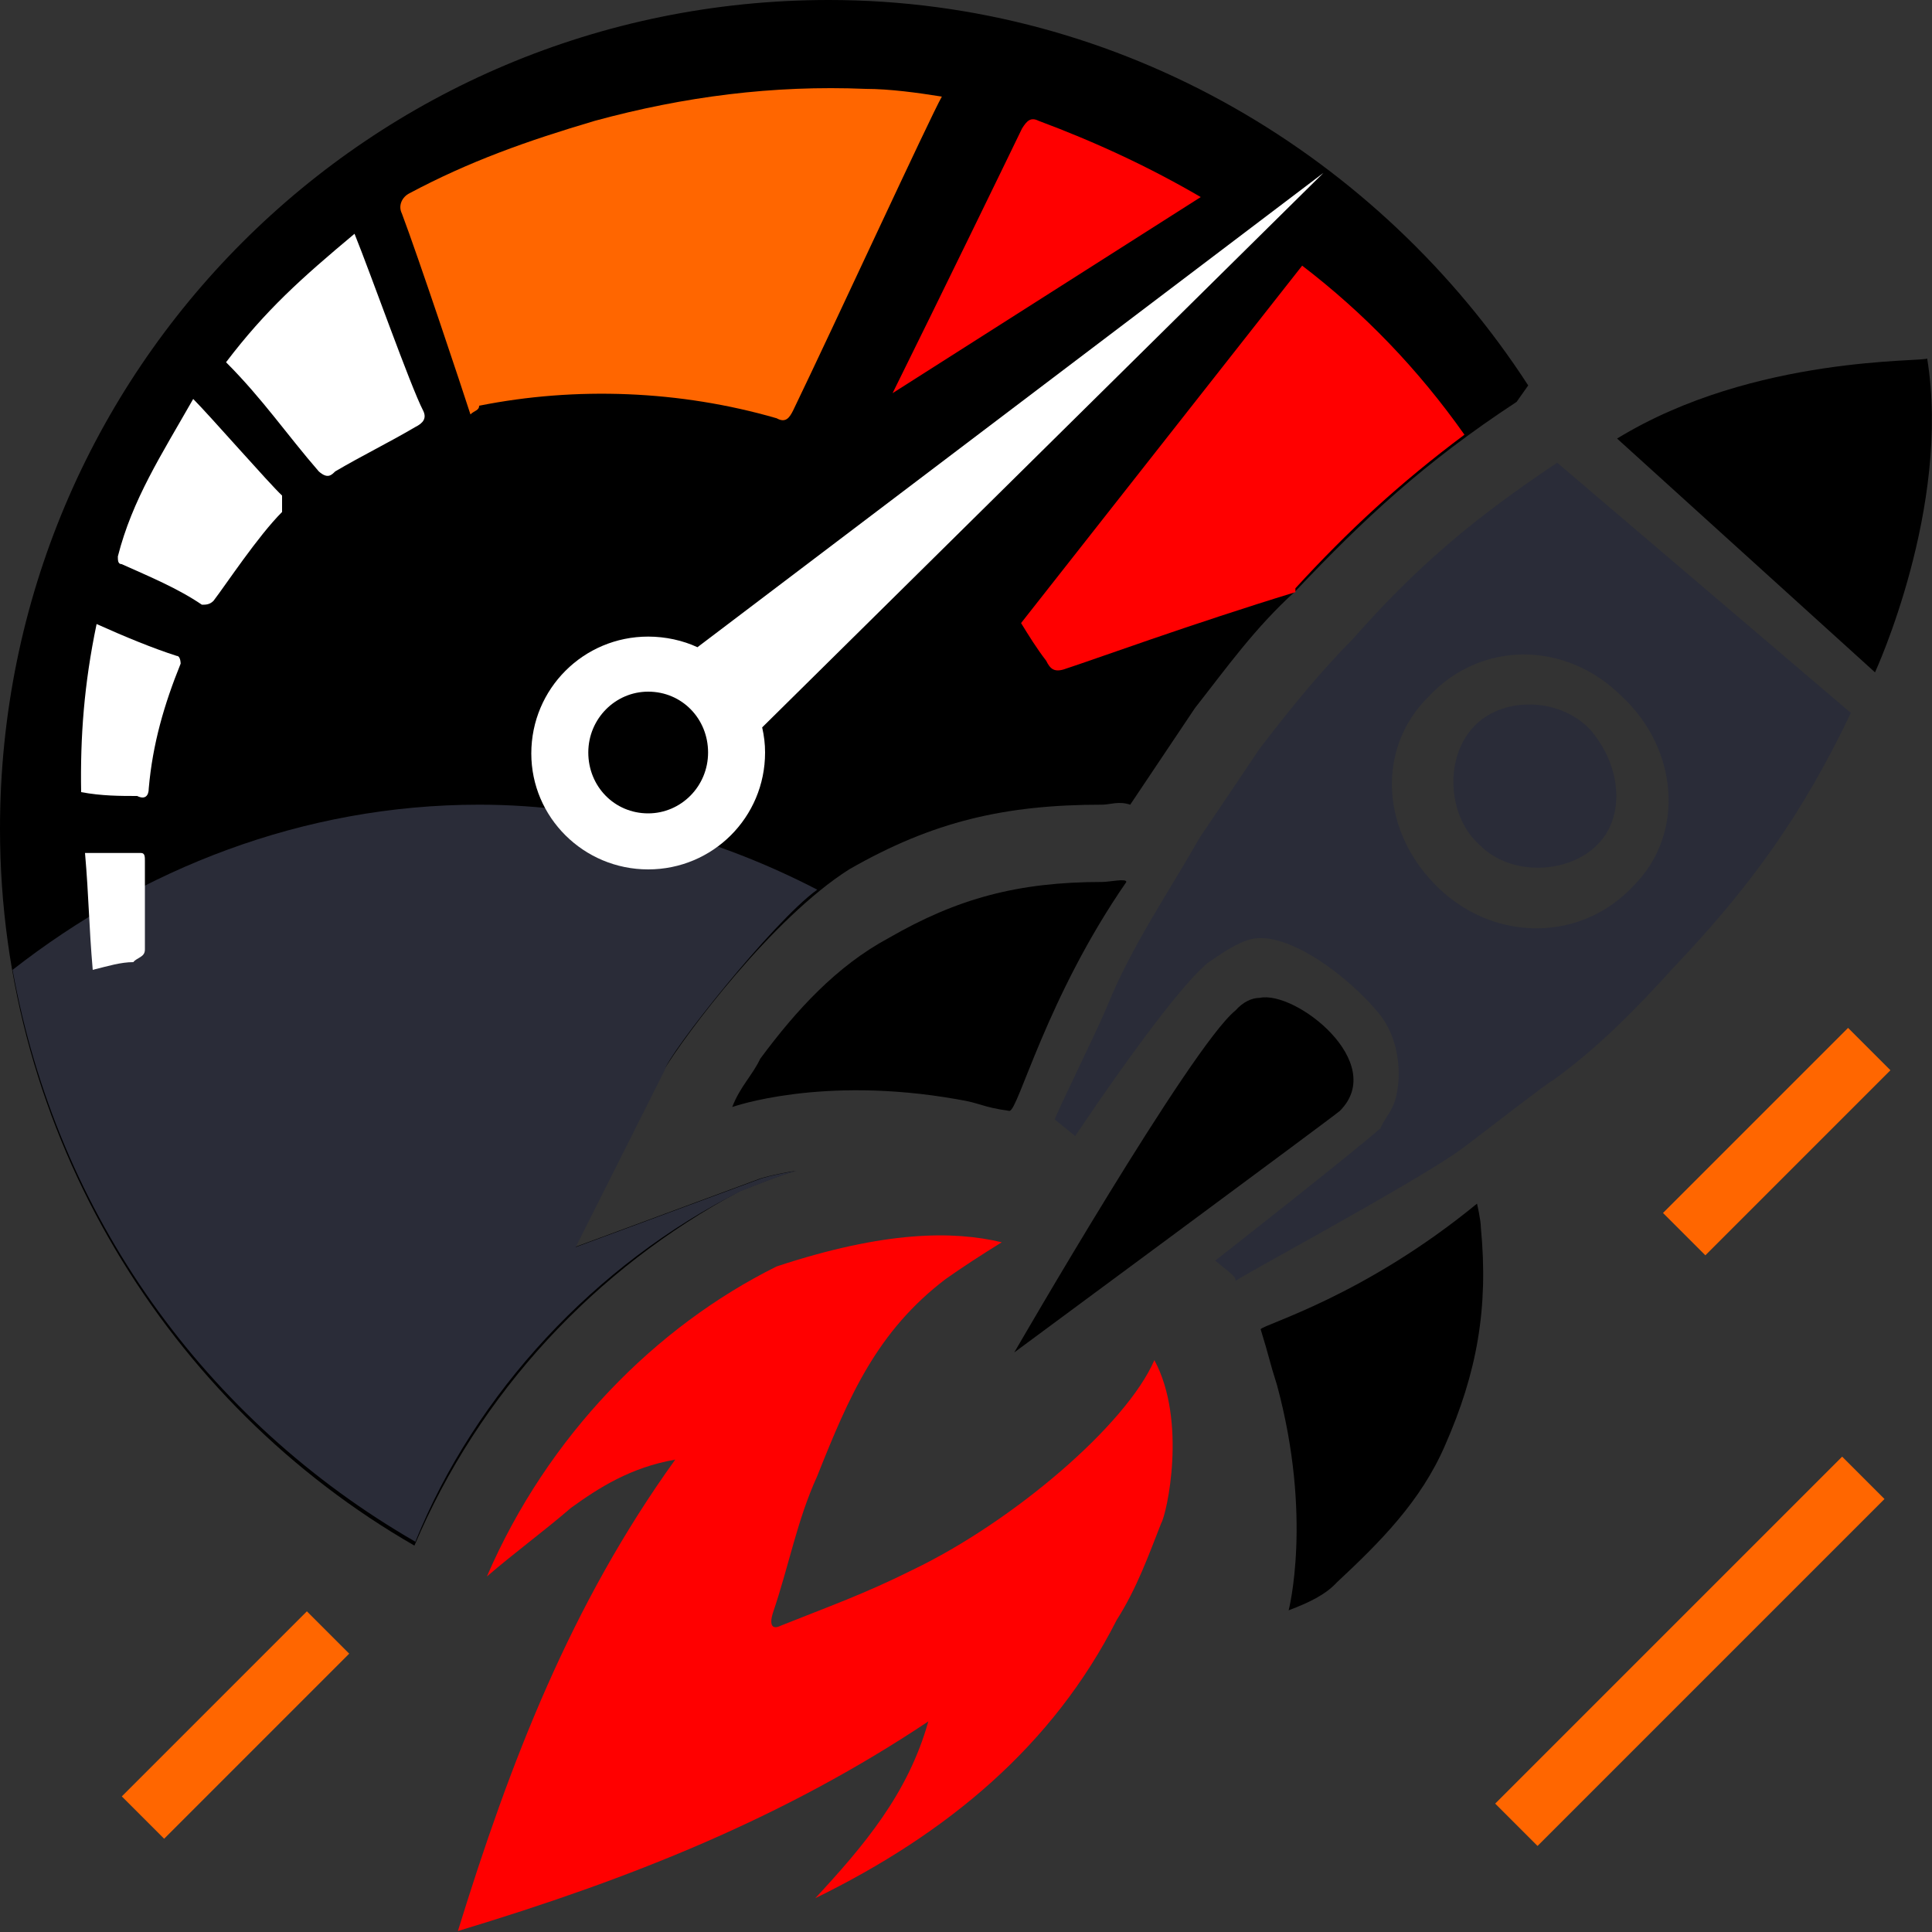 <?xml version="1.0" encoding="utf-8"?>
<!-- Generator: Adobe Illustrator 24.0.0, SVG Export Plug-In . SVG Version: 6.00 Build 0)  -->
<svg version="1.1" id="Calque_1" xmlns="http://www.w3.org/2000/svg" xmlns:xlink="http://www.w3.org/1999/xlink" x="0px" y="0px"
	 viewBox="0 0 200 200" style="enable-background:new 0 0 200 200;" xml:space="preserve">
<rect x="0" y="0" width="200" height="200" fill="#333333" stroke="none"/>
<style type="text/css">
	.st0{fill:#2A2C38;}
	.st1{fill:#FF6600;}
	.st2{fill:#FFFFFF;}
	.st3{fill:#FF0000;}
	.st4{display:none;fill:#C60000;}
</style>
<g id="fond">
	<path d="M76.6,123.3c0,0,4.2-1.7,5.8-2.1c-2.5,0.4-3.7,0.8-3.7,0.8l-19.2,7.1l9.2-18.3C71,107,80,95,87.9,90
		c8.7-5,16.2-6.7,26.2-6.7c0.8,0,1.7-0.4,2.9,0l0,0l6.7-10c3.3-4.2,6.2-8.3,10.4-12.1c7.1-7.5,13.3-13.3,22.9-19.6l1.2-1.7
		C142.9,16.3,116.2,0,85.8,0C38.3,0,0,38.3,0,85.8c0,31.7,17.5,59.6,42.9,74.2C49.6,144.2,61.6,131.3,76.6,123.3z"/>
	<path class="st0" d="M84.6,92.1c-10.4-5.4-22.5-8.8-35-8.8c-18.3,0-35,6.7-48.3,17.1c4.6,25.4,20,46.7,41.7,59.2
		c6.2-15.4,18.7-28.8,33.7-36.3c0,0,4.2-1.7,5.8-2.1c-2.5,0.4-3.7,0.8-3.7,0.8l-19.2,7.1l9.2-18.3C69.1,109.2,80,95.4,84.6,92.1z"/>
</g>
<g id="power">
	<g>
		<path class="st1" d="M48.7,42.9c-0.8-2.5-5.4-16.3-7.1-20.8c-0.4-0.8,0-1.7,0.8-2.1c6.2-3.3,12.1-5.4,19.2-7.5
			C70.8,10,80,8.8,89.6,9.2c2.5,0,5.4,0.4,7.9,0.8c-1.2,2.1-11.2,23.8-15.4,32.5c-0.4,0.8-0.8,1.3-1.7,0.8
			c-10-2.9-20.8-3.3-30.8-1.3C49.6,42.5,49.1,42.5,48.7,42.9z"/>
		<path class="st2" d="M36.7,24.2c1.7,4.2,5.8,15.8,7.1,18.3c0.4,0.8,0,1.3-0.8,1.7c-2.9,1.7-5.4,2.9-8.3,4.6
			c-0.4,0.4-0.8,0.8-1.7,0c-3.3-3.8-5.8-7.5-9.6-11.3C27.5,32.1,31.2,28.8,36.7,24.2z"/>
		<path class="st2" d="M20,41.3c1.7,1.7,7.9,8.8,9.2,10c0,0.4,0,1.3,0,1.7c-2.5,2.5-5.8,7.5-7.1,9.2c-0.4,0.4-0.8,0.4-1.2,0.4
			c-2.5-1.7-5.4-2.9-8.3-4.2c-0.4,0-0.4-0.4-0.4-0.8C13.7,51.7,16.7,47.1,20,41.3z"/>
		<path class="st2" d="M10,64.6c2.9,1.3,5.8,2.5,8.3,3.3c0.4,0,0.4,0.8,0.4,0.8c-1.7,4.2-2.9,8.3-3.3,12.9c0,0.8-0.4,1.2-1.2,0.8
			c-1.7,0-3.7,0-5.8-0.4C8.3,76.3,8.7,70.8,10,64.6z"/>
		<path class="st2" d="M9.6,100.4c-0.4-4.6-0.4-7.5-0.8-12.1c0.8,0,3.7,0,5.8,0c0.4,0,0.4,0.4,0.4,0.8c0,3.3,0,5.8,0,9.2
			c0,0.8-0.8,0.8-1.2,1.3C12.5,99.6,11.2,100,9.6,100.4z"/>
	</g>
</g>
<g>
	<path class="st3" d="M124.3,20.4c-5.3-3.1-10.9-5.7-16.8-7.9c-0.8-0.4-1.2,0-1.7,0.8c-1.3,2.7-8.5,17.5-13.4,27.4L124.3,20.4z"/>
	<path class="st3" d="M134.8,27.5l-29.1,37c0.8,1.3,1.6,2.6,2.6,3.9c0.4,0.8,0.8,1.3,2.1,0.8c2.5-0.8,12.9-4.6,23.7-7.9
		c0,0,0,0,0-0.4C139.5,55,144.9,50,151.6,45C146.8,38.2,141.2,32.4,134.8,27.5z"/>
</g>
<path class="st2" d="M137,17.9L72.2,67c-1.5-0.7-3.3-1.1-5.1-1.1c-6.7,0-12.1,5.4-12.1,12.1C55,84.6,60.4,90,67.1,90
	c6.7,0,12.1-5.4,12.1-12.1c0-0.9-0.1-1.7-0.3-2.6L137,17.9z M67.1,84.2c-3.5,0-6.2-2.8-6.2-6.3c0-3.5,2.8-6.3,6.2-6.3
	c3.5,0,6.2,2.8,6.2,6.3C73.3,81.4,70.5,84.2,67.1,84.2z"/>
<g id="trait_3">
	
		<rect x="149.6" y="167.8" transform="matrix(0.707 -0.707 0.707 0.707 -69.62 173.84)" class="st1" width="50.8" height="6.2"/>
</g>
<g id="trait_2">
	
		<rect x="170.4" y="115" transform="matrix(0.707 -0.707 0.707 0.707 -29.625 164.734)" class="st1" width="27.1" height="6.2"/>
</g>
<g id="trait_1">
	
		<rect x="10.9" y="175.5" transform="matrix(0.707 -0.707 0.707 0.707 -119.176 69.591)" class="st1" width="27.1" height="6.2"/>
</g>
<g id="feu">
	<path class="st3" d="M119.5,140.8c-2.9,6.7-14.6,16.7-25,21.7c-5,2.5-8.7,3.8-13.7,5.8c-0.8,0.4-1.2,0-0.8-1.3
		c1.7-5,2.5-9.6,4.6-14.2c3.3-8.3,6.2-15,13.3-20.4c1.7-1.2,3.7-2.5,5.8-3.8c-5-1.2-12.1-1.2-23.3,2.5c-12.5,6.2-23.7,17.5-30,32.1
		c2.9-2.5,5.8-4.6,8.7-7.1c2.9-2.1,6.2-4.2,10.8-5c-10.8,15-17.1,31.3-22.5,48.8c17.9-5.4,33.7-11.7,48.7-21.7
		c-2.1,7.5-6.7,12.9-11.7,18.3c13.7-6.7,24.6-15.8,31.2-28.8l0,0c2.1-3.3,3.3-6.7,4.6-10C120.8,156.7,122.9,147.1,119.5,140.8z"/>
</g>
<g id="fusee">
	<g>
		<g>
			<path d="M116.6,91.3c0-0.4-1.7,0-2.5,0c-8.7,0-15,1.7-22.1,5.8c-5.4,2.9-9.6,7.5-13.3,12.5c-0.8,1.7-2.1,2.9-2.9,5
				c0,0,9.2-3.3,23.3-0.8c2.5,0.4,2.5,0.8,5.4,1.2C105.4,115,108.3,103.3,116.6,91.3z"/>
			<path d="M152.9,124.6c0,0,0.4,1.7,0.4,2.5c0.8,8.3-0.4,15-3.7,22.5c-2.5,5.8-6.7,10-11.2,14.2c-1.2,1.3-2.9,2.1-5,2.9
				c0,0,2.5-9.6-1.2-23.3c-0.8-2.5-0.8-2.9-1.7-5.8C130.8,137.1,141.2,134.2,152.9,124.6z"/>
			<path class="st4" d="M120,139.2c-0.4-0.4-15-13.7-15.4-14.2l0,0c-0.4,0.4-7.9,11.2-10,15c2.5-0.8,5.4-1.3,7.9-2.1
				c-5.8,8.3-10.8,15.8-16.2,23.8l0,0c5.4-3.8,10.4-7.9,15.8-11.7l0,0c-0.8,2.9-1.7,5.8-2.9,8.8c0.4,0,0.8-0.4,0.8-0.8
				c3.3-2.9,6.7-5.8,10-8.7c2.9-2.5,9.6-8.8,9.6-8.8C120.4,139.6,120.4,139.6,120,139.2z"/>
			<path class="st0" d="M164.5,75.4c-3.3-3.3-9.2-3.3-12.1,0c-2.9,3.3-2.5,9.2,0.8,12.1c3.3,3.3,9.2,2.9,12.1,0
				C168.3,84.6,167.9,79.2,164.5,75.4z"/>
			<path d="M167.4,45.4l26.7,24.2c0,0,7.9-17.1,5.4-32.5C199.5,37.5,181.6,36.7,167.4,45.4z"/>
			<path class="st0" d="M161.2,47.9c-8.7,5.8-14.6,10.8-21.2,18.3c-3.3,3.3-6.7,7.5-9.6,11.3l-6.2,9.2c-3.3,5.8-7.1,11.3-9.6,17.5
				c-1.2,2.9-5.4,11.3-5.4,11.7c0,0,0,0,2.1,1.7c6.2-9.2,11.2-15.8,13.7-17.9c1.2-0.8,2.9-2.1,4.6-2.5c3.7-0.8,10,3.8,13.3,7.9
				c2.5,3.3,2.1,7.9,1.2,9.6c-0.4,0.8-0.8,1.2-1.2,2.1c-3.3,2.9-17.1,13.7-17.1,13.7c2.1,1.7,2.1,1.7,2.1,2.1
				c0.4-0.4,17.5-9.6,22.9-13.3c1.7-1.2,9.2-7.1,10-7.5c4.6-3.3,8.7-7.5,12.5-11.7c7.9-8.3,13.3-15.8,18.3-26.3L161.2,47.9z
				 M169.1,91.7c-5.4,5.8-14.2,5.8-20,0.4c-6.2-5.8-6.7-14.6-1.2-20c5.4-5.8,14.2-5.8,20,0C173.7,77.5,174.5,86.3,169.1,91.7z"/>
			<path d="M138.7,115c5-5-4.6-12.5-8.3-11.7c-0.8,0-1.7,0.4-2.5,1.3C123.3,108.3,105,140,105,140S138.3,115.4,138.7,115z"/>
		</g>
	</g>
</g>
</svg>
